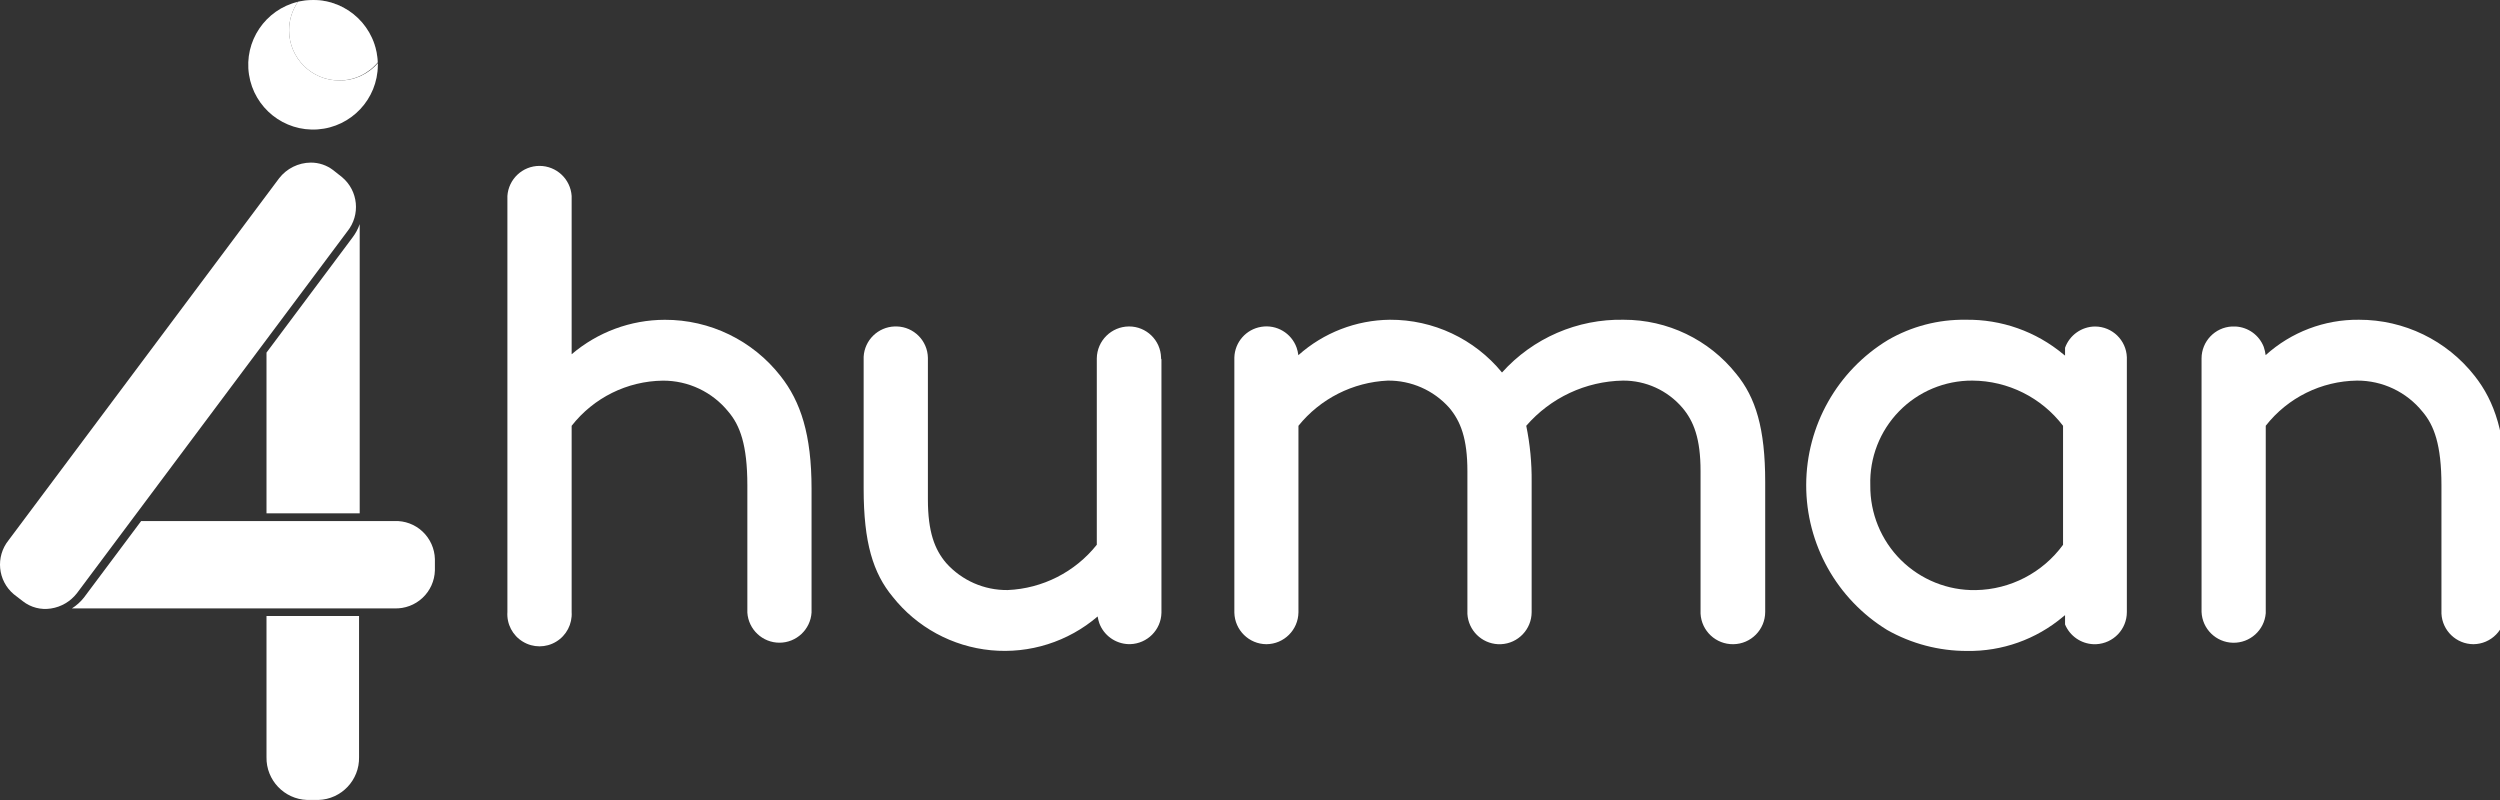 <svg width="75" height="24" viewBox="0 0 50 16" fill="none" xmlns="http://www.w3.org/2000/svg">
<rect x="0" y="0" width="50" height="16" fill="#333333" stroke="none"/>
<path d="M7.194 4.482C7.16 4.58 7.111 4.671 7.048 4.753L5.33 7.052V10.266H7.194V4.482Z" fill="white"/>
<path d="M5.33 12.32V15.142C5.321 15.601 5.683 15.983 6.142 15.999H6.369C6.829 15.984 7.191 15.602 7.181 15.142V12.32H5.33Z" fill="white"/>
<path d="M7.887 10.421H2.823L1.679 11.951C1.611 12.037 1.53 12.11 1.438 12.168H7.887C8.095 12.176 8.299 12.1 8.451 11.957C8.603 11.815 8.692 11.617 8.698 11.408V11.181C8.692 10.972 8.603 10.774 8.451 10.631C8.299 10.488 8.095 10.412 7.887 10.421Z" fill="white"/>
<path d="M6.215 3.252C5.967 3.254 5.734 3.37 5.582 3.566L0.172 10.804C-0.093 11.133 -0.047 11.614 0.277 11.886L0.456 12.024C0.615 12.149 0.819 12.202 1.019 12.17C1.225 12.139 1.41 12.029 1.538 11.865L6.948 4.626C7.213 4.297 7.166 3.816 6.842 3.544L6.664 3.403C6.535 3.304 6.377 3.251 6.215 3.252Z" fill="white"/>
<path d="M23.221 7.168C23.221 7.168 23.221 7.168 23.221 7.151C23.212 6.804 22.927 6.528 22.58 6.529C22.228 6.531 21.942 6.813 21.936 7.165V10.895C21.501 11.441 20.851 11.771 20.154 11.801C19.684 11.807 19.236 11.61 18.923 11.26C18.693 10.99 18.558 10.638 18.558 9.989V7.157C18.552 6.815 18.278 6.538 17.936 6.529H17.895C17.562 6.539 17.291 6.802 17.273 7.135C17.273 7.135 17.273 7.157 17.273 7.17C17.273 7.184 17.273 7.195 17.273 7.208V9.773C17.273 10.855 17.462 11.463 17.855 11.937C18.337 12.545 19.047 12.931 19.82 13.005C20.593 13.079 21.363 12.835 21.953 12.329C21.96 12.374 21.971 12.418 21.985 12.461C22.076 12.709 22.309 12.875 22.572 12.883H22.604C22.946 12.873 23.221 12.598 23.229 12.256C23.229 12.256 23.229 12.256 23.229 12.239C23.229 12.223 23.229 12.239 23.229 12.223V7.187C23.229 7.187 23.221 7.176 23.221 7.168Z" fill="white"/>
<path d="M13.296 6.396C12.613 6.397 11.953 6.642 11.433 7.085V3.92C11.411 3.582 11.13 3.318 10.79 3.318C10.451 3.318 10.17 3.582 10.148 3.92V12.241C10.132 12.48 10.251 12.709 10.457 12.833C10.662 12.958 10.919 12.958 11.124 12.833C11.329 12.709 11.448 12.48 11.433 12.241V8.516C11.872 7.955 12.543 7.622 13.256 7.613C13.765 7.61 14.248 7.839 14.568 8.235C14.798 8.505 14.947 8.895 14.947 9.706V12.252C14.969 12.59 15.25 12.854 15.589 12.854C15.928 12.854 16.209 12.59 16.231 12.252V9.774C16.231 8.692 16.015 8.032 15.609 7.518C15.053 6.808 14.199 6.393 13.296 6.396Z" fill="white"/>
<path d="M32.475 6.395C31.549 6.376 30.66 6.761 30.04 7.45C29.49 6.778 28.666 6.391 27.798 6.395C27.122 6.402 26.471 6.654 25.967 7.104C25.961 7.052 25.949 7.001 25.932 6.952C25.828 6.662 25.532 6.487 25.228 6.536C24.923 6.584 24.696 6.842 24.687 7.15C24.687 7.15 24.687 7.15 24.687 7.172C24.687 7.193 24.687 7.188 24.687 7.193V12.254C24.696 12.603 24.98 12.882 25.328 12.884C25.68 12.882 25.965 12.598 25.969 12.246V8.516C26.407 7.973 27.058 7.644 27.755 7.612C28.223 7.607 28.671 7.804 28.983 8.153C29.213 8.424 29.348 8.773 29.348 9.422V12.206C29.348 12.206 29.348 12.23 29.348 12.243C29.348 12.257 29.348 12.268 29.348 12.279C29.368 12.607 29.631 12.867 29.959 12.884H30.019C30.363 12.869 30.633 12.585 30.633 12.241V9.639C30.637 9.262 30.601 8.885 30.525 8.516C31.012 7.954 31.715 7.625 32.459 7.612C32.915 7.609 33.349 7.807 33.646 8.153C33.876 8.424 34.011 8.773 34.011 9.422V12.208C34.011 12.208 34.011 12.23 34.011 12.241C34.011 12.252 34.011 12.262 34.011 12.273C34.03 12.62 34.319 12.889 34.666 12.884C35.02 12.88 35.304 12.592 35.304 12.238V9.639C35.304 8.57 35.115 7.951 34.723 7.475C34.177 6.791 33.349 6.394 32.475 6.395Z" fill="white"/>
<path fill-rule="evenodd" clip-rule="evenodd" d="M41.301 6.955C41.393 6.701 41.634 6.531 41.904 6.53C42.246 6.533 42.524 6.803 42.537 7.144V7.196V12.24C42.538 12.585 42.267 12.868 41.923 12.884H41.867C41.618 12.873 41.397 12.719 41.301 12.489V12.303L41.261 12.335C40.724 12.787 40.042 13.03 39.34 13.019C38.781 13.02 38.231 12.875 37.744 12.6C36.735 11.981 36.121 10.881 36.124 9.697C36.127 8.513 36.746 7.415 37.758 6.801C38.23 6.527 38.767 6.387 39.313 6.395C40.027 6.384 40.721 6.629 41.269 7.087C41.28 7.095 41.291 7.103 41.301 7.112V6.955ZM39.516 11.802C40.207 11.79 40.853 11.455 41.261 10.896V8.516C40.829 7.95 40.16 7.616 39.448 7.612C38.897 7.609 38.367 7.83 37.982 8.225C37.597 8.62 37.389 9.154 37.406 9.706C37.4 10.266 37.621 10.805 38.018 11.2C38.416 11.594 38.956 11.812 39.516 11.802Z" fill="white"/>
<path d="M50.114 9.773C50.114 8.691 49.898 8.031 49.492 7.517C48.935 6.807 48.082 6.393 47.179 6.395C46.49 6.388 45.824 6.641 45.313 7.103C45.306 7.047 45.293 6.992 45.275 6.938C45.184 6.703 44.964 6.544 44.712 6.53H44.674H44.639C44.299 6.547 44.032 6.828 44.031 7.168V12.183C44.031 12.202 44.031 12.219 44.031 12.237C44.044 12.577 44.32 12.848 44.66 12.855C45 12.862 45.288 12.604 45.315 12.264C45.315 12.264 45.315 12.245 45.315 12.237C45.315 12.229 45.315 12.219 45.315 12.21V8.515C45.755 7.954 46.425 7.622 47.139 7.612C47.648 7.609 48.13 7.838 48.45 8.234C48.681 8.505 48.829 8.894 48.829 9.706V12.208C48.829 12.208 48.829 12.229 48.829 12.24C48.829 12.251 48.829 12.262 48.829 12.273C48.846 12.613 49.126 12.882 49.468 12.884C49.822 12.881 50.108 12.592 50.106 12.237C50.111 12.592 50.114 9.773 50.114 9.773Z" fill="white"/>
<path d="M6.783 1.609C6.23 1.608 5.782 1.159 5.782 0.606C5.782 0.402 5.844 0.203 5.961 0.035C5.304 0.192 4.877 0.826 4.98 1.493C5.083 2.16 5.681 2.637 6.355 2.588C7.028 2.539 7.551 1.982 7.557 1.306C7.558 1.291 7.558 1.276 7.557 1.261C7.364 1.486 7.08 1.614 6.783 1.609Z" fill="white"/>
<path d="M6.783 1.609C7.081 1.61 7.364 1.477 7.554 1.247C7.529 0.552 6.959 0.001 6.264 0C6.162 0.001 6.06 0.012 5.961 0.035C5.844 0.203 5.782 0.402 5.782 0.606C5.782 1.159 6.23 1.608 6.783 1.609Z" fill="white"/>
<g style="mix-blend-mode:screen" opacity="0.3">
<path d="M6.783 1.609C7.081 1.61 7.364 1.477 7.554 1.247C7.529 0.552 6.959 0.001 6.264 0C6.162 0.001 6.06 0.012 5.961 0.035C5.844 0.203 5.782 0.402 5.782 0.606C5.782 1.159 6.23 1.608 6.783 1.609Z" fill="white"/>
</g>
</svg>
